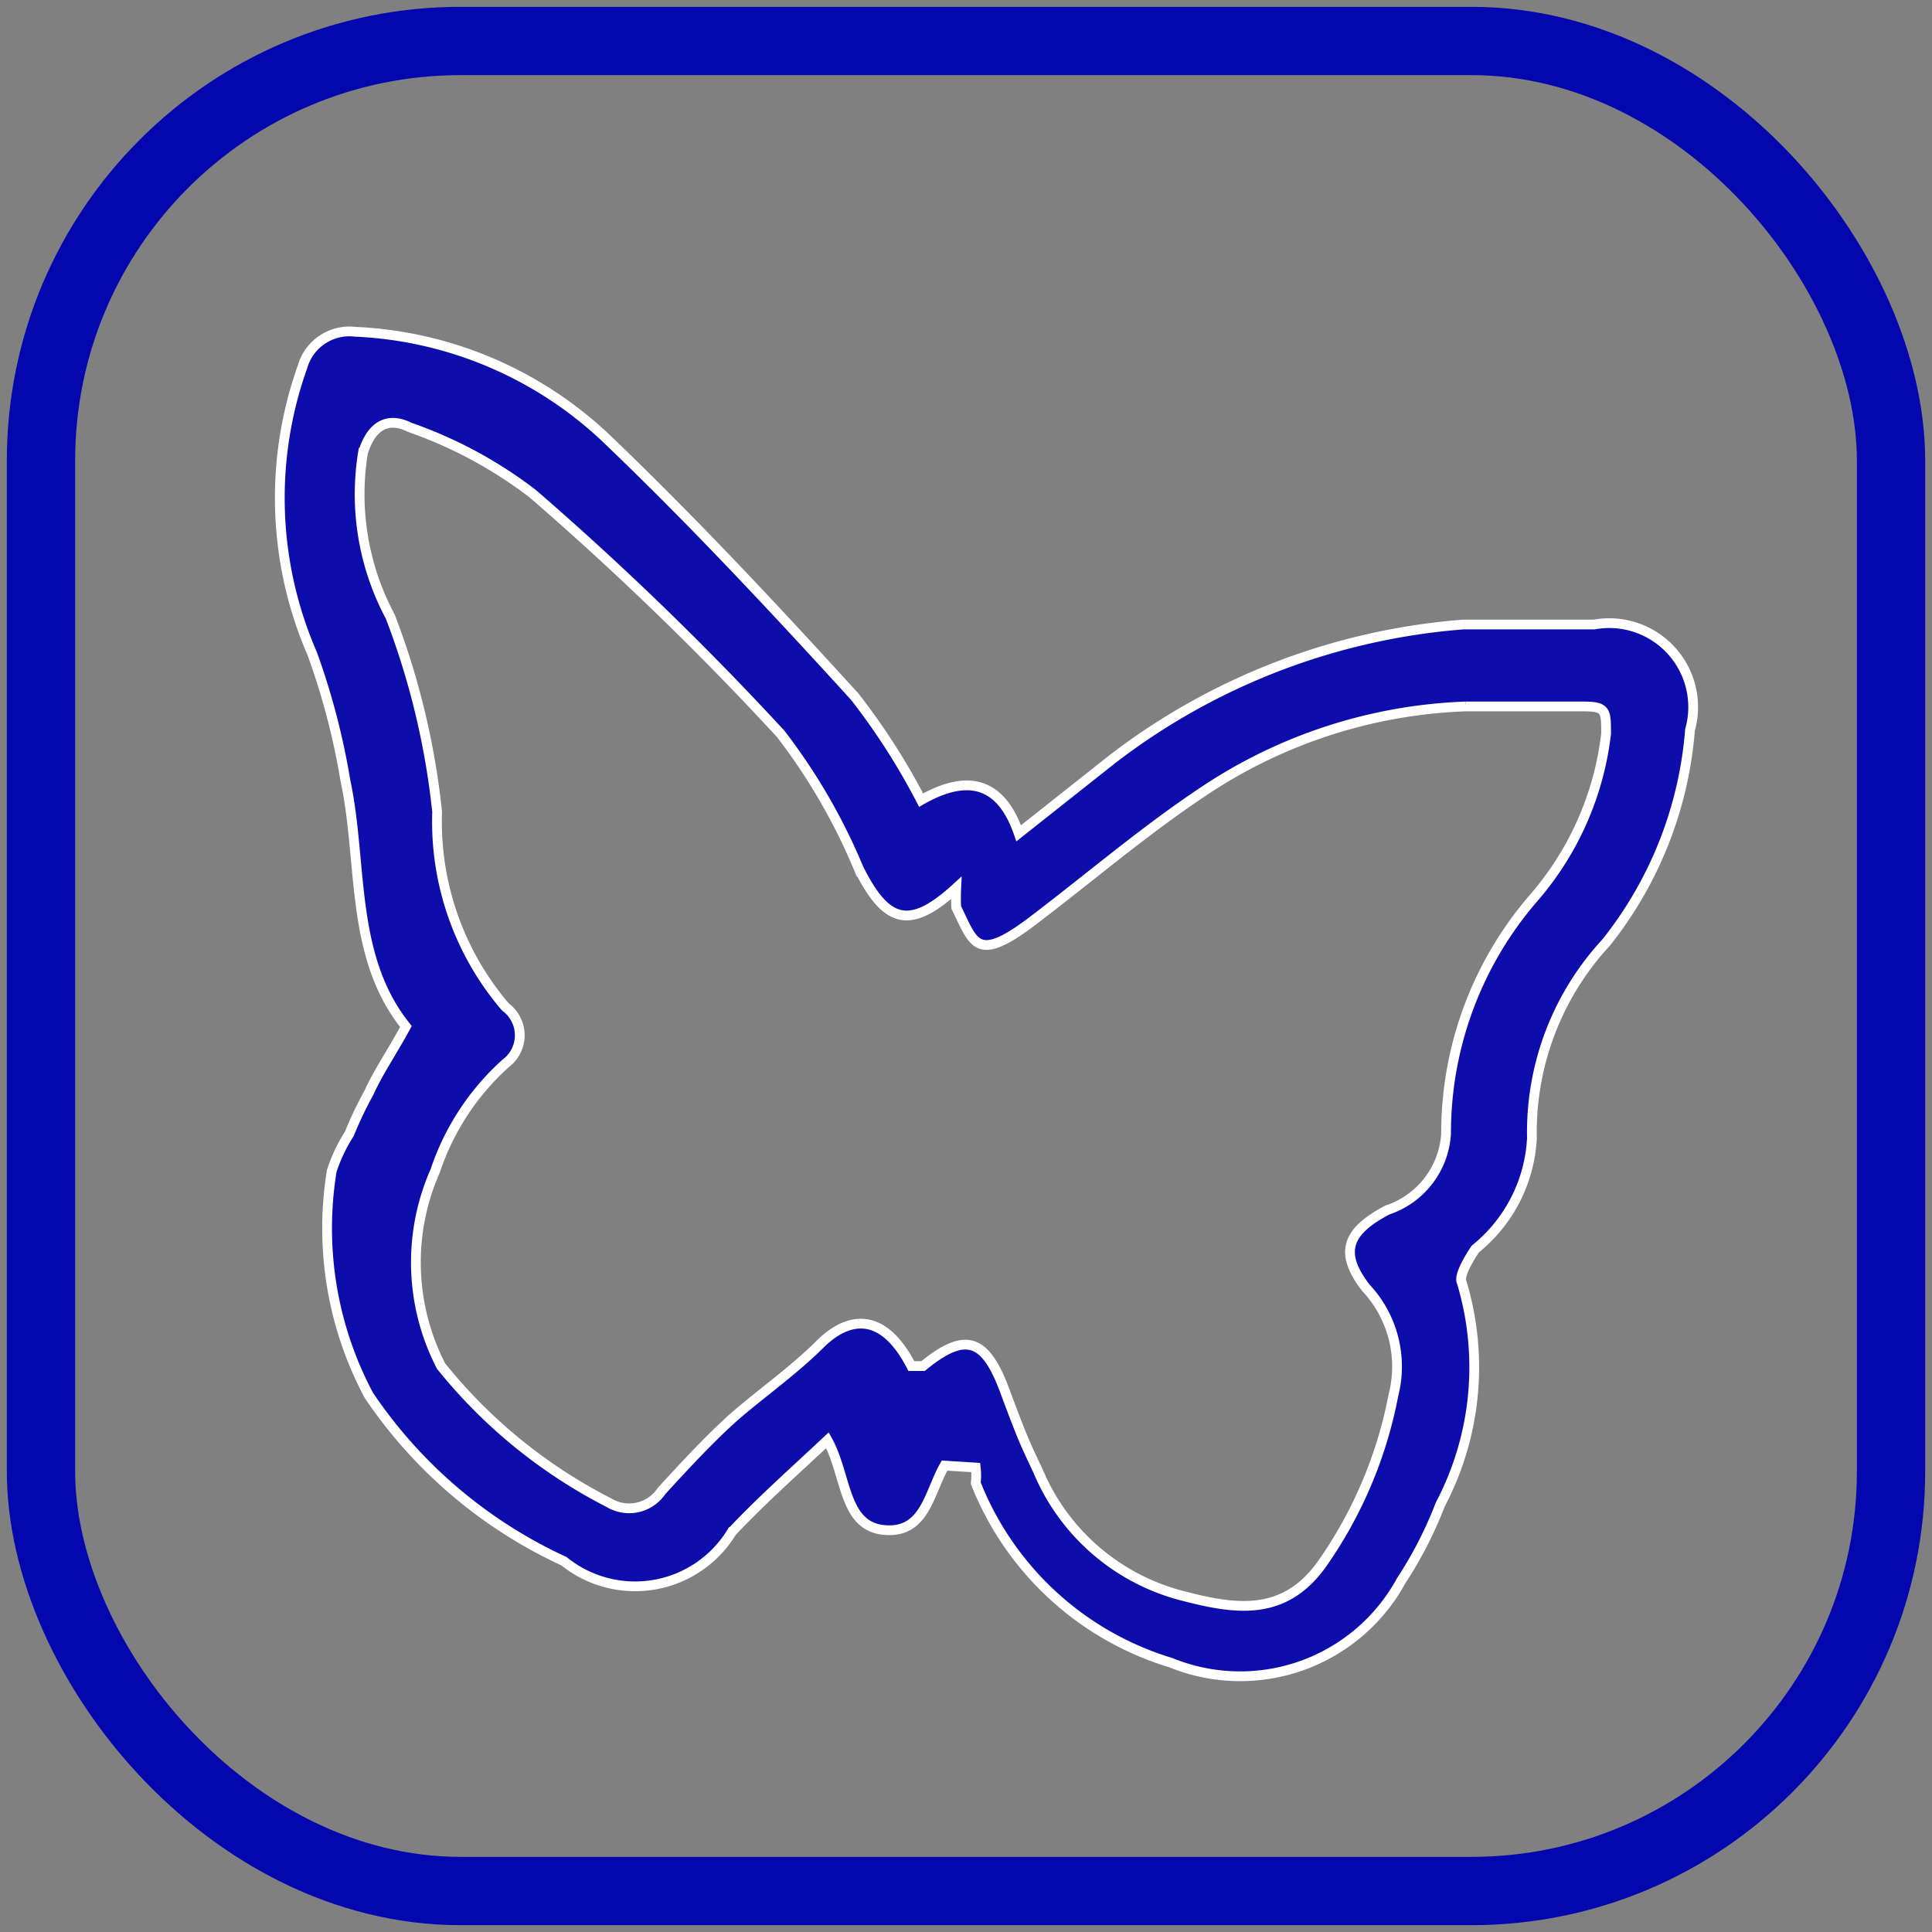<?xml version="1.0" encoding="UTF-8"?> <svg xmlns="http://www.w3.org/2000/svg" id="Слой_1" data-name="Слой 1" viewBox="0 0 9.9 9.9"><rect x="0" y="0" width="9.9" height="9.9" fill="#808080" stroke="none"/><defs><style> .cls-1 { fill: none; stroke: #0407ad; stroke-width: 0.35px; } .cls-1, .cls-2 { stroke-miterlimit: 10; } .cls-2 { fill: #0c0dab; stroke: #fff; stroke-width: 0.05px; } </style></defs><rect class="cls-1" x="0.21" y="0.21" width="9.48" height="9.48" rx="2.15"></rect><path class="cls-2" d="M4.84,7.51c-.08.14-.1.35-.31.33s-.19-.28-.29-.46c-.17.16-.34.31-.49.47A.58.58,0,0,1,2.89,8a2.43,2.43,0,0,1-1-.85A1.82,1.82,0,0,1,1.7,6a.82.82,0,0,1,.09-.19,2,2,0,0,1,.1-.21c.05-.11.12-.21.19-.34C1.79,4.9,1.86,4.42,1.77,4a3.66,3.66,0,0,0-.17-.65,2,2,0,0,1-.05-1.47.25.25,0,0,1,.27-.18,2,2,0,0,1,1.28.54c.45.43.87.88,1.28,1.33a3.44,3.44,0,0,1,.34.53c.21-.12.4-.12.5.17l.48-.38A3.38,3.38,0,0,1,7.5,3.2c.22,0,.45,0,.67,0a.43.43,0,0,1,.49.54,2,2,0,0,1-.43,1.09,1.43,1.43,0,0,0-.38,1,.78.78,0,0,1-.29.57s-.09.13-.07.17a1.51,1.51,0,0,1-.11,1.14,2.05,2.05,0,0,1-.2.39A.94.94,0,0,1,6,8.52a1.56,1.56,0,0,1-1-.92.35.35,0,0,0,0-.08ZM4.67,7l.06,0c.22-.18.32-.14.42.13s.11.28.17.41a1.1,1.1,0,0,0,.75.64c.27.07.51.1.7-.16a2.23,2.23,0,0,0,.37-.87A.59.59,0,0,0,7,6.6c-.14-.18-.1-.29.11-.4a.44.44,0,0,0,.3-.39A1.84,1.84,0,0,1,7.86,4.6a1.56,1.56,0,0,0,.37-.84c0-.12,0-.14-.12-.14l-.6,0a2.58,2.58,0,0,0-1.35.44c-.3.2-.58.44-.87.66s-.3.11-.39-.07a1,1,0,0,1,0-.1c-.24.22-.36.18-.5-.1A3.06,3.06,0,0,0,4,3.76,15.73,15.73,0,0,0,2.73,2.53a2.25,2.25,0,0,0-.63-.34c-.12-.06-.2,0-.24.13A1.33,1.33,0,0,0,2,3.16a3.94,3.94,0,0,1,.24,1,1.46,1.46,0,0,0,.35,1,.18.18,0,0,1,0,.29A1.29,1.29,0,0,0,2.23,6,1.16,1.16,0,0,0,2.26,7a2.65,2.65,0,0,0,.86.7.2.2,0,0,0,.27-.06c.11-.12.23-.25.35-.36s.32-.25.46-.39S4.52,6.71,4.67,7Z"></path></svg> 